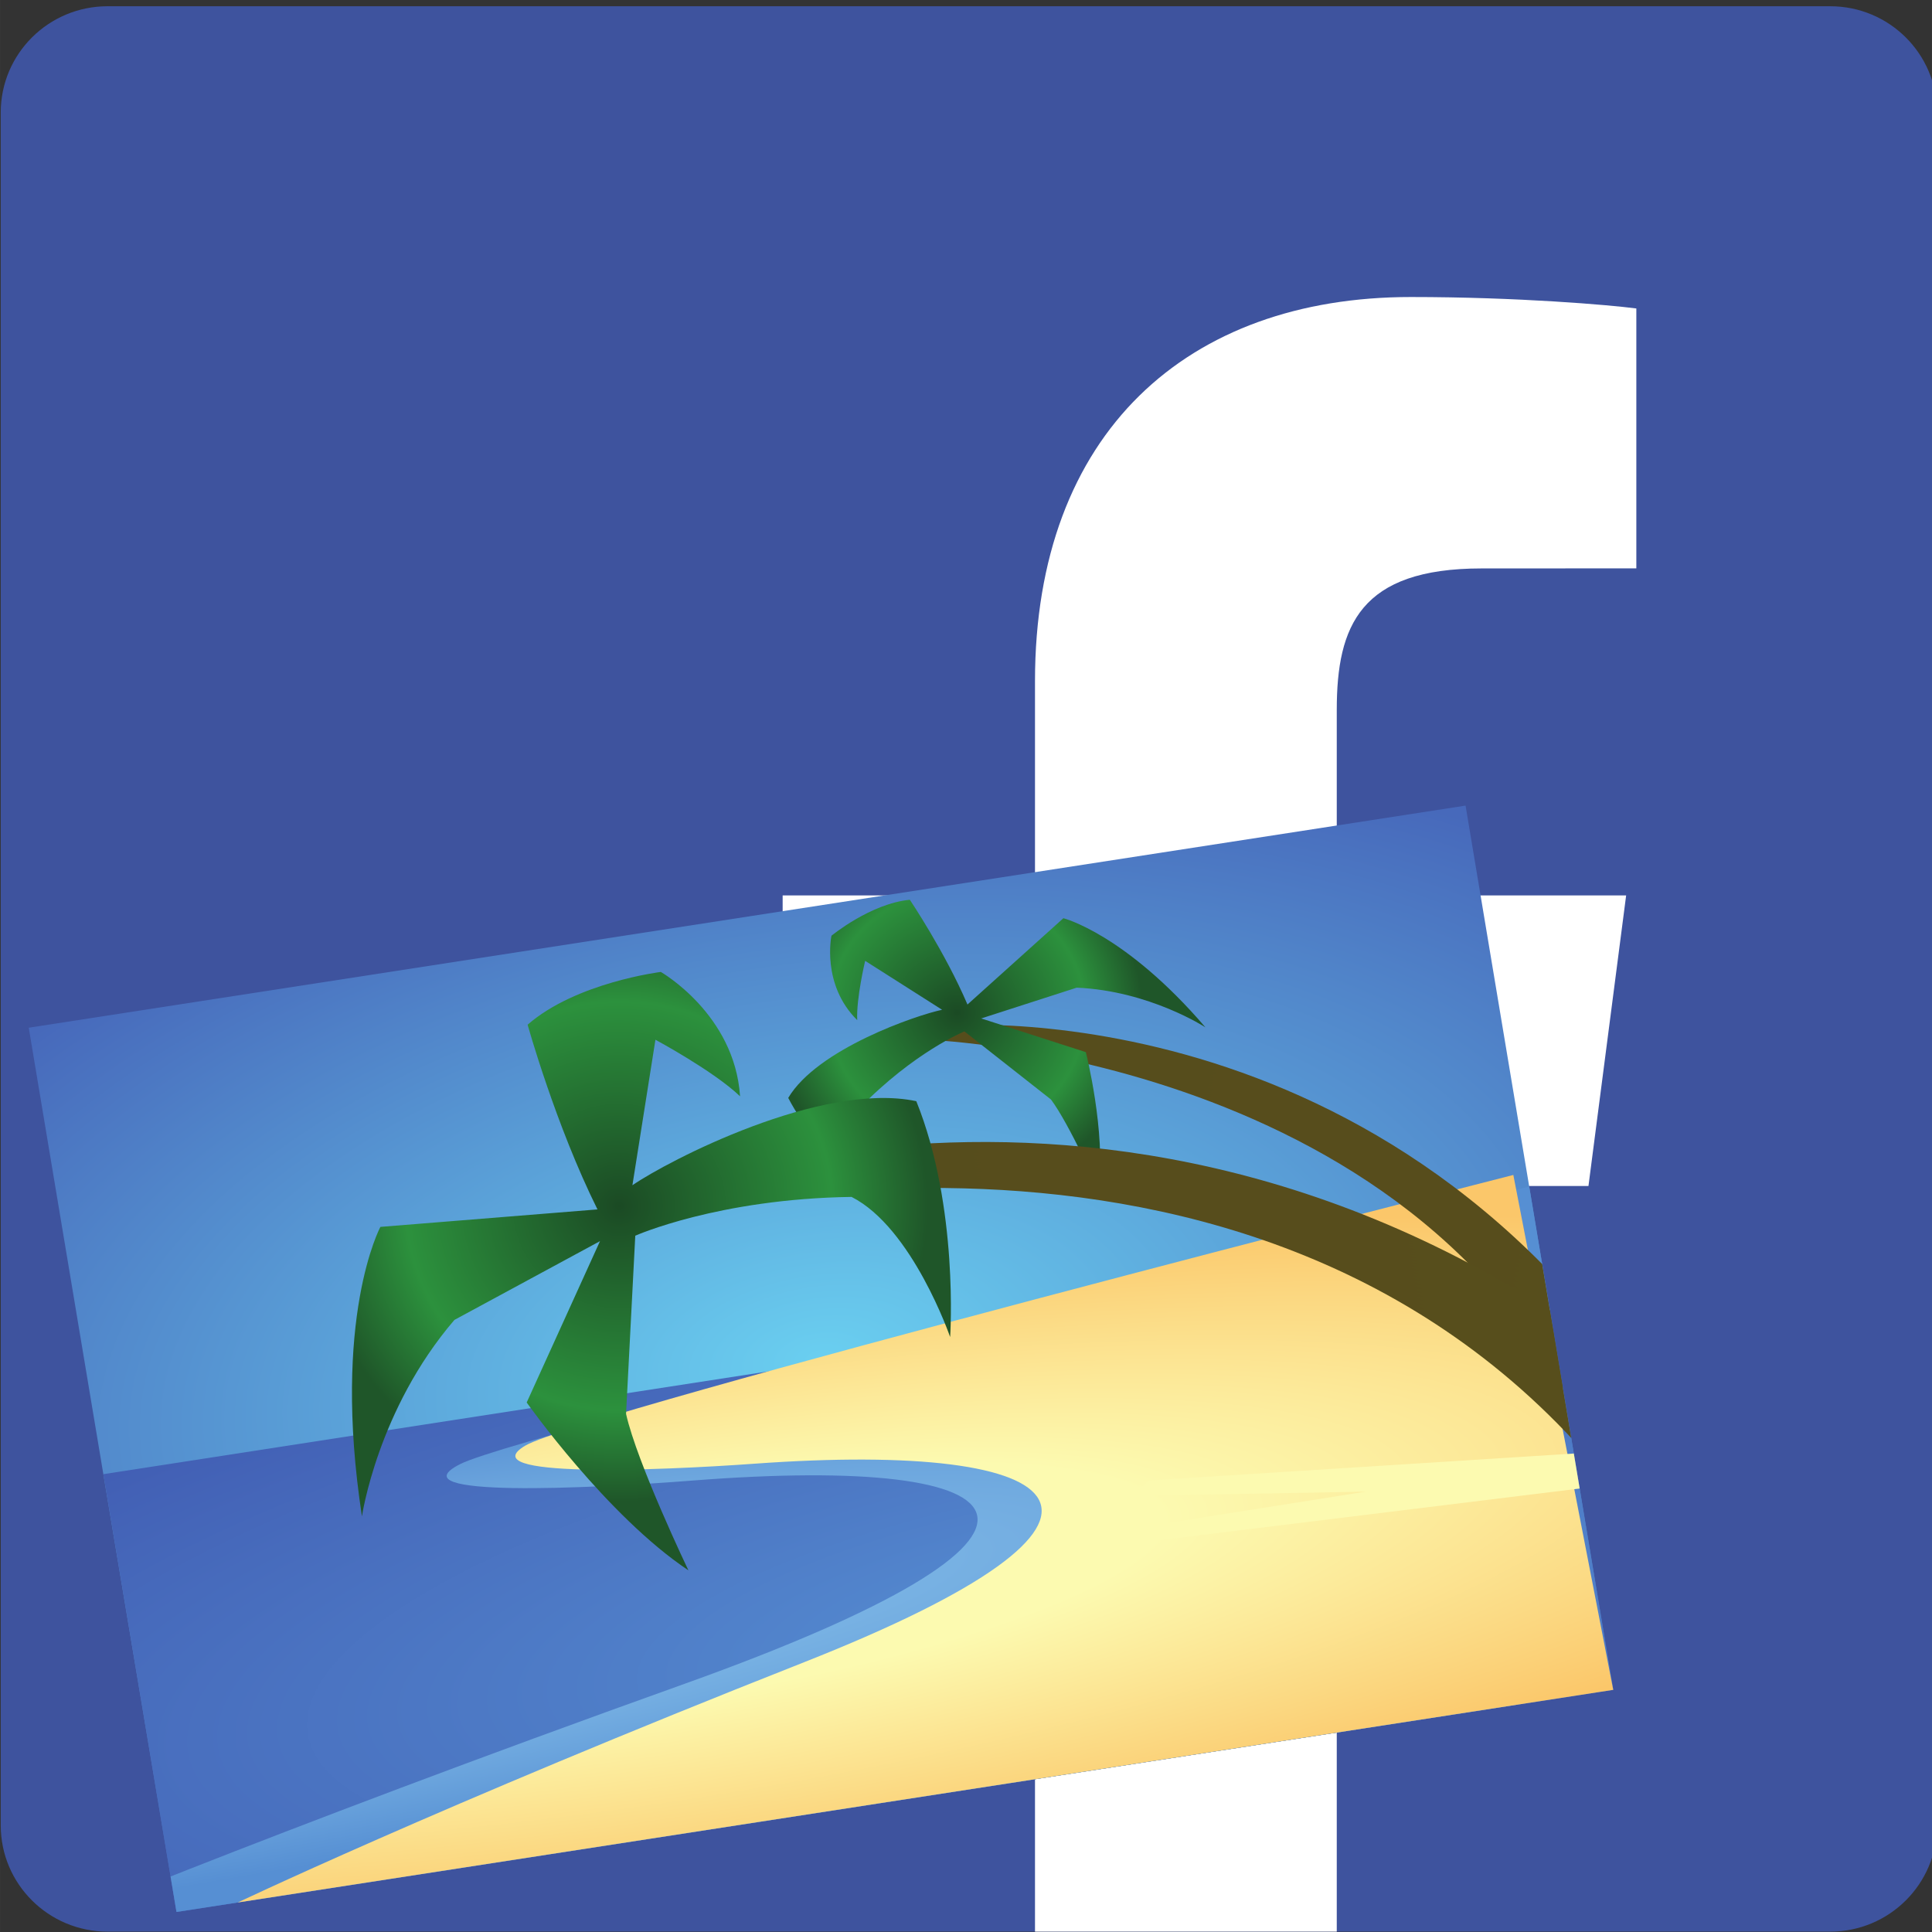 <?xml version="1.0" encoding="UTF-8" standalone="no"?>
<svg id="svg2" xmlns:rdf="http://www.w3.org/1999/02/22-rdf-syntax-ns#" xmlns="http://www.w3.org/2000/svg" xml:space="preserve" height="432.37" viewBox="0 0 432.365 432.369" width="432.37" version="1.1" xmlns:cc="http://creativecommons.org/ns#" xmlns:dc="http://purl.org/dc/elements/1.1/"><rect x="0" y="0" width="432.365" height="432.369" fill="#333333" stroke="none"/><defs id="defs6"><clipPath id="clipPath142" clipPathUnits="userSpaceOnUse"><path id="path144" clip-rule="evenodd" d="m4086.8 1917.4-2449.9-393.73-251.91 1567.4 2449.9 393.73 251.92-1567.4z"/></clipPath><radialGradient id="radialGradient146" gradientUnits="userSpaceOnUse" cy="0" cx="0" gradientTransform="matrix(1817.4,292.14,165.24,-1028,2735.9,2504.3)" r="1"><stop id="stop148" stop-color="#6acff0" offset="0"/><stop id="stop150" stop-color="#4769bb" offset="1"/></radialGradient><radialGradient id="radialGradient154" gradientUnits="userSpaceOnUse" cy="0" cx="0" gradientTransform="matrix(2766.4,444.67,124.57,-774.68,3258.5,2058.9)" r="1"><stop id="stop156" stop-color="#568fd3" offset="0"/><stop id="stop158" stop-color="#3f58b0" offset="1"/></radialGradient><radialGradient id="radialGradient162" gradientUnits="userSpaceOnUse" cy="0" cx="0" gradientTransform="matrix(3394.9,545.73,-46.523,-389.38,1146,1861.4)" r="1"><stop id="stop164" stop-color="#9dd8f5" offset="0"/><stop id="stop166" stop-color="#568fd3" offset="1"/></radialGradient><radialGradient id="radialGradient170" gradientUnits="userSpaceOnUse" cy="0" cx="0" gradientTransform="matrix(3130.9,503.27,111.12,-691.28,2480.6,2089.6)" r="1"><stop id="stop172" stop-color="#fcfab0" offset="0"/><stop id="stop174" stop-color="#fcfab0" offset=".267"/><stop id="stop176" stop-color="#fbc76a" offset=".779"/><stop id="stop178" stop-color="#fbc76a" offset="1"/></radialGradient><linearGradient id="linearGradient182" gradientUnits="userSpaceOnUse" gradientTransform="matrix(1341.8,-236.53,-236.53,-1341.8,2876.2,2817.9)"><stop id="stop184" stop-color="#564d1c" offset="0"/><stop id="stop186" stop-color="#ee9327" offset=".249"/><stop id="stop188" stop-color="#f89a2e" offset=".547"/><stop id="stop190" stop-color="#564d1c" offset="1"/></linearGradient><radialGradient id="radialGradient194" gradientUnits="userSpaceOnUse" cy="0" cx="0" gradientTransform="matrix(-206.45,239.68,-239.68,-206.45,2968,3118)" r="1"><stop id="stop196" stop-color="#1b4a24" offset="0"/><stop id="stop198" stop-color="#2c913d" offset=".691"/><stop id="stop200" stop-color="#1f5629" offset="1"/></radialGradient><linearGradient id="linearGradient204" gradientUnits="userSpaceOnUse" gradientTransform="matrix(1684.7,270.8,270.8,-1684.7,2448.4,2422.1)"><stop id="stop206" stop-color="#564d1c" offset="0"/><stop id="stop208" stop-color="#ee9327" offset=".249"/><stop id="stop210" stop-color="#f89a2e" offset=".547"/><stop id="stop212" stop-color="#564d1c" offset="1"/></linearGradient><radialGradient id="radialGradient216" gradientUnits="userSpaceOnUse" cy="0" cx="0" gradientTransform="matrix(-65.21,520.6,520.6,65.21,2391.7,2775)" r="1"><stop id="stop218" stop-color="#1b4a24" offset="0"/><stop id="stop220" stop-color="#2c913d" offset=".691"/><stop id="stop222" stop-color="#1f5629" offset="1"/></radialGradient><linearGradient id="linearGradient226" gradientUnits="userSpaceOnUse" gradientTransform="matrix(933.78,150.1,150.1,-933.78,3153.6,2199.4)"><stop id="stop228" stop-color="#fcfab0" offset="0"/><stop id="stop230" stop-color="#fcfab0" offset=".267"/><stop id="stop232" stop-color="#fbc76a" offset=".779"/><stop id="stop234" stop-color="#fbc76a" offset="1"/></linearGradient></defs><g id="g10" transform="matrix(1.25 0 0 -1.25 -130.4 490.87)"><g id="g12" transform="matrix(.174 0 0 .161 63.832 93.012)"><g id="g3576" transform="matrix(.576 0 0 .619 -321.99 -839.59)"><path id="path3724" fill="#3e539e" d="m4232.3 893.33c105.4 0 190.89 85.481 190.89 190.9v3077.1c0 105.45-85.49 190.91-190.89 190.91h-3077.1c-105.45 0-190.9-85.46-190.9-190.91v-3077.1c0-105.42 85.453-190.9 190.9-190.9h3077.1"/><path id="path3726" fill="#fff" d="m3350.9 893.33v1339.5h449.62l67.31 522.03h-516.93v333.28c0 151.14 41.96 254.14 258.7 254.14l276.44 0.13v466.89c-47.82 6.35-211.91 20.57-402.81 20.57-398.56 0-671.4-243.27-671.4-690.04v-384.97h-450.77v-522.03h450.77v-1339.5h539.07"/></g></g><g id="g138" transform="matrix(.105 0 0 .101 -35.958 -103.5)"><g id="g140" fill-rule="evenodd" clip-path="url(#clipPath142)"><path id="path152" fill="url(#radialGradient146)" d="m4086.8 1917.4-2449.9-393.73-251.91 1567.4 2449.9 393.73 251.92-1567.4"/><path id="path160" fill="url(#radialGradient154)" d="m4086.8 1917.4-2449.9-393.73-124.71 776.01 2449.9 393.73 124.71-776.01"/><path id="path168" fill="url(#radialGradient162)" d="m4008 2825.8s-1771.3-447.5-1886.8-507.95c-115.51-60.43 221.18-43.68 395.16-29.53 586.51 47.74 712.78-90.15-13.54-360.41s-1142-453.37-1142-453.37l2559.4 411.33 87.72 939.93"/><path id="path180" fill="url(#radialGradient170)" d="m3916.4 2830.1s-1589.2-421.58-1684.4-479.59c-95.12-58.03 225.55-44.62 389.77-32.32 553.57 41.48 713.09-94.31 85.05-351.92-628.05-257.61-979.72-432.83-979.72-432.83l2360.4 379.36-171.16 917.3"/><path id="path192" fill="url(#linearGradient182)" d="m2932.4 3094s778.61 83.21 1250.6-710.71l-111.65-94.34c-252.1 747.5-1150.9 780.5-1150.9 780.5l11.92 24.5"/><path id="path202" fill="url(#radialGradient194)" d="m2985.6 3132.2 163.53 152.99s105.54-27.65 242.19-193.41c0 0-95.44 64.75-219.48 70.29l-162.8-54.54 178.42-59.76s34.64-142.52 21.55-243.63c0 0-49.62 116.02-81.02 159.67l-147.61 120.73s-86.46-36.78-179.88-137.12c-17.56-68.44 43.07-175.61 43.07-175.61s-109.16 86.34-163.61 194.85c49.75 87.03 219.16 146.88 262.39 156.22l-131.22 86.75s-15.35-66.67-13.52-105.08c-61.45 63.03-43.92 149.57-43.92 149.57s66.55 57.05 133.63 63.77c0 0 60.18-93.04 98.28-185.69"/><path id="path214" fill="url(#linearGradient204)" d="m2401.7 2771.8s887.16 417.94 1771.4-327.8l-93.4-157.44c-605.06 781.11-1682 451.35-1682 451.35l4.04 33.89"/><path id="path224" fill="url(#radialGradient216)" d="m2354.7 2769-370.11-30.99s-83.39-160.58-31.48-513.08c0 0 26.52 189.43 157.69 348.19l248.2 139.61-124.98-285.97s136.79-201.17 275.72-297.53c0 0-87.52 190.08-106.29 277.28l15.71 315.88s141.4 65.46 368.77 68.76c103.73-54.55 168.11-248.36 168.11-248.36s15.2 230.34-57.7 418.05c-162.4 35.61-424.47-106.21-484.06-149.03l39.26 257.95s99.1-55.29 144.3-100.26c-9.17 145.71-135.12 220.43-135.12 220.43s-144.23-18.43-227.13-93.48c0 0 47.53-177.53 119.11-327.45"/><path id="path236" fill="url(#linearGradient226)" d="m3295.8 2288.6-32.95-27.56 402.08 7.7-471.99-77.56-33.47-28.07 883.95 112.9 45.39 64.84-793.01-52.25"/></g></g></g></svg>
